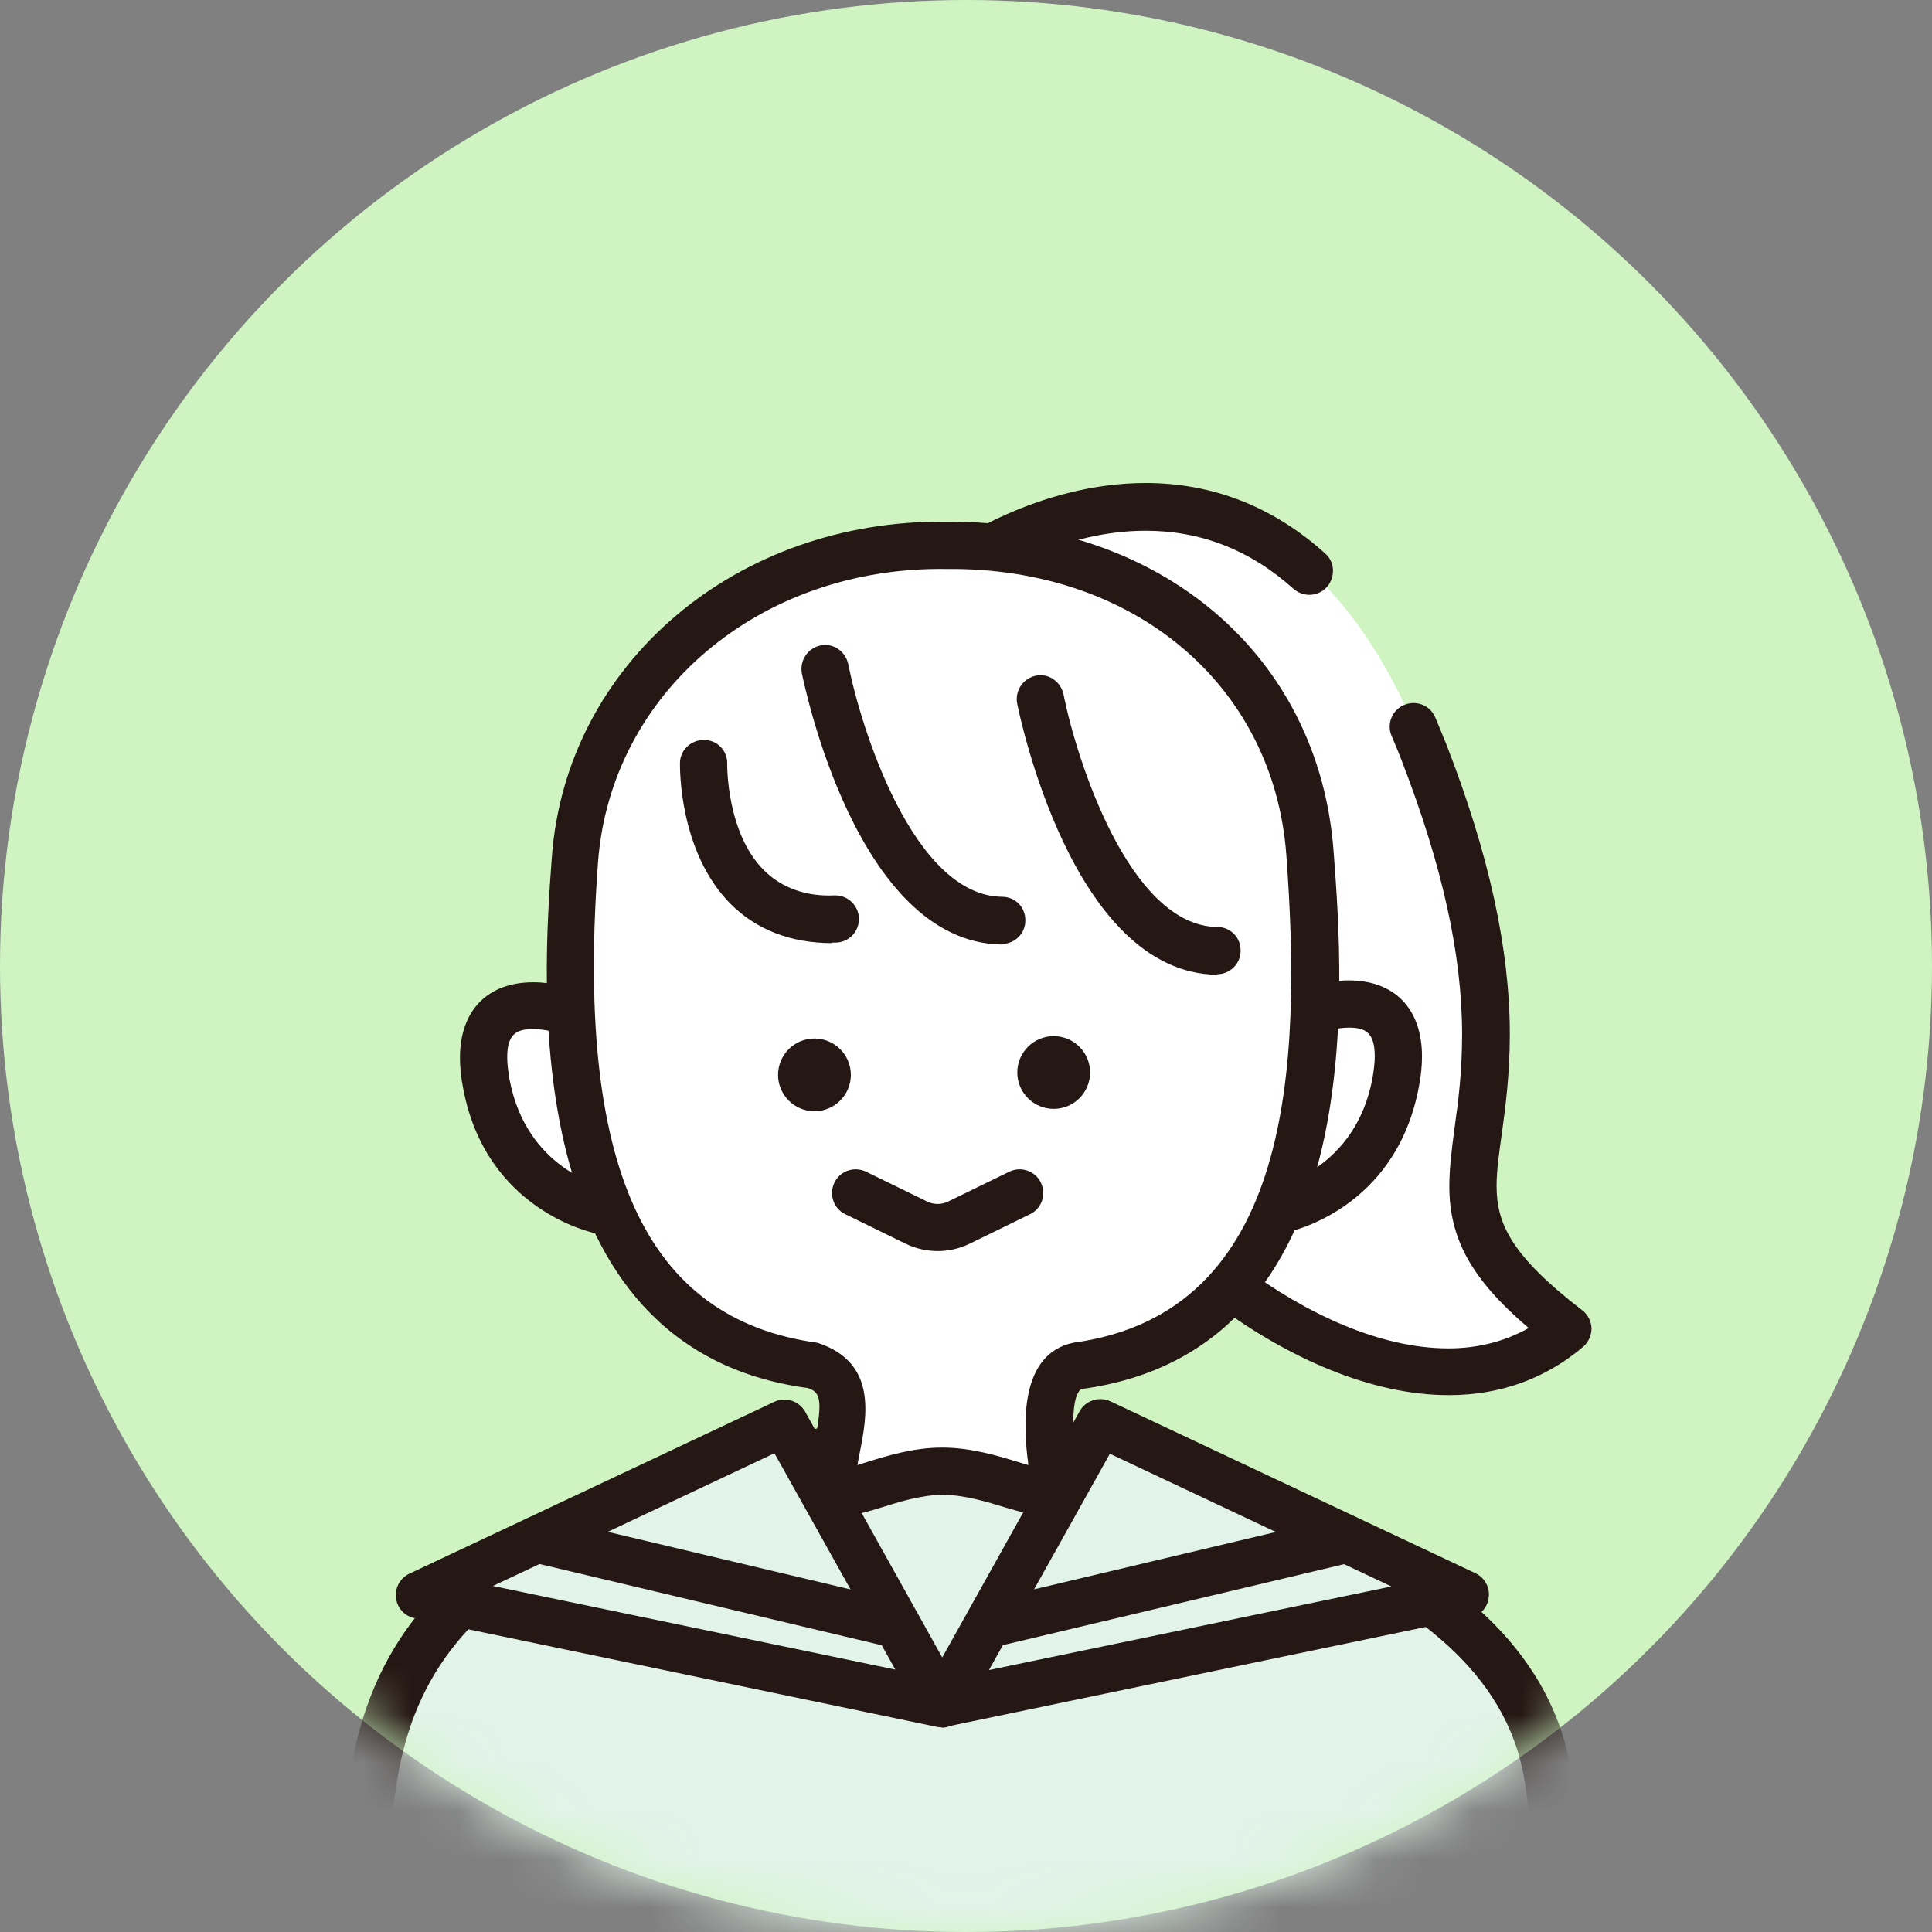 <svg width="40" height="40" viewBox="0 0 40 40" fill="none" xmlns="http://www.w3.org/2000/svg">
<rect x="0" y="0" width="40" height="40" fill="#808080" stroke="none"/>
<circle cx="20" cy="20" r="20" fill="#CFF4C2"/>
<mask id="mask0_17864_12528" style="mask-type:alpha" maskUnits="userSpaceOnUse" x="0" y="0" width="40" height="40">
<circle cx="20" cy="20" r="20" fill="#F7F7F7"/>
</mask>
<g mask="url(#mask0_17864_12528)">
<path d="M19.885 11.731C19.885 11.731 26.232 7.134 29.508 15.584C32.785 24.034 28.178 24.22 32.472 27.506C29.303 30.225 23.875 26.098 22.437 23.281C21 20.465 17.322 17.462 19.875 11.731H19.885Z" fill="white"/>
<path d="M29.997 28.885C26.741 28.885 23.151 25.746 22.007 23.506C21.724 22.939 21.332 22.362 20.922 21.746C19.797 20.054 18.516 18.137 18.516 15.506C18.516 14.225 18.819 12.924 19.435 11.536C19.474 11.457 19.523 11.389 19.591 11.34C19.67 11.281 21.469 10 23.719 10C25.107 10 26.359 10.489 27.435 11.457C27.64 11.633 27.65 11.946 27.474 12.152C27.288 12.357 26.985 12.367 26.78 12.191C25.89 11.389 24.863 10.988 23.719 10.988C22.076 10.988 20.657 11.829 20.266 12.073C19.738 13.286 19.484 14.421 19.484 15.516C19.484 17.843 20.677 19.633 21.724 21.208C22.154 21.853 22.555 22.46 22.868 23.066C23.875 25.042 27.151 27.917 29.988 27.917C30.604 27.917 31.161 27.77 31.65 27.496C30.467 26.489 30.007 25.648 30.007 24.562C30.007 24.181 30.056 23.799 30.115 23.35C30.193 22.802 30.271 22.186 30.271 21.413C30.271 19.77 29.86 17.922 29.029 15.77C28.961 15.584 28.882 15.408 28.814 15.242C28.706 14.998 28.814 14.704 29.068 14.597C29.313 14.489 29.606 14.597 29.714 14.851C29.792 15.037 29.87 15.223 29.948 15.418C30.829 17.687 31.259 19.653 31.259 21.413C31.259 22.244 31.171 22.9 31.093 23.477C31.034 23.887 30.985 24.24 30.985 24.553C30.985 25.325 31.279 25.99 32.755 27.125C32.873 27.213 32.941 27.35 32.951 27.496C32.951 27.643 32.892 27.78 32.785 27.878C32.002 28.543 31.063 28.885 29.997 28.885Z" fill="#251714"/>
<path d="M11.687 20.914C11.687 20.914 9.653 20.22 10.083 22.45C10.514 24.68 12.45 25.061 12.45 25.061" fill="white"/>
<path d="M12.448 25.54C12.448 25.54 12.389 25.54 12.35 25.54C12.262 25.521 10.071 25.061 9.592 22.548C9.543 22.303 9.523 22.088 9.523 21.902C9.523 20.924 10.091 20.337 11.039 20.337C11.45 20.337 11.802 20.455 11.841 20.465C12.096 20.553 12.232 20.826 12.145 21.081C12.056 21.335 11.783 21.472 11.528 21.384C11.528 21.384 11.294 21.306 11.039 21.306C10.697 21.306 10.501 21.403 10.501 21.892C10.501 22.029 10.521 22.176 10.55 22.352C10.902 24.21 12.467 24.562 12.536 24.572C12.8 24.631 12.966 24.885 12.917 25.149C12.868 25.384 12.673 25.54 12.438 25.54H12.448Z" fill="#251714"/>
<path d="M27.286 20.885C27.286 20.885 29.32 20.191 28.89 22.421C28.47 24.641 26.523 25.032 26.523 25.032" fill="white"/>
<path d="M26.527 25.521C26.302 25.521 26.096 25.355 26.048 25.13C25.999 24.866 26.165 24.611 26.429 24.553C26.488 24.543 28.062 24.191 28.414 22.333C28.444 22.157 28.463 22 28.463 21.873C28.463 21.374 28.268 21.276 27.925 21.276C27.671 21.276 27.446 21.355 27.436 21.355C27.172 21.443 26.898 21.296 26.82 21.042C26.732 20.787 26.869 20.514 27.123 20.425C27.163 20.416 27.515 20.298 27.925 20.298C28.874 20.298 29.441 20.885 29.441 21.873C29.441 22.059 29.422 22.274 29.373 22.518C28.893 25.042 26.713 25.501 26.615 25.521C26.585 25.521 26.546 25.521 26.517 25.521H26.527Z" fill="#251714"/>
<path d="M32.044 36.787C31.643 34.323 29.638 32.944 27.438 31.868C25.237 30.792 22.342 29.824 19.995 29.775C19.995 29.775 19.917 29.775 19.878 29.775C19.839 29.775 19.8 29.775 19.761 29.775C17.413 29.843 14.166 30.518 11.985 31.555C9.472 32.748 8.113 34.342 7.712 36.807C7.301 39.359 7.536 41.521 7.536 41.521H32.21C32.21 41.521 32.445 39.359 32.034 36.807L32.044 36.787Z" fill="#E2F3E9"/>
<path d="M32.229 41.99H7.554C7.3 41.99 7.095 41.804 7.065 41.55C7.065 41.462 6.831 39.291 7.251 36.709C7.672 34.117 9.07 32.386 11.799 31.095C13.902 30.098 17.119 29.364 19.672 29.286C19.711 29.286 19.75 29.276 19.779 29.276L19.897 29.765V29.286C19.897 29.286 19.975 29.286 20.024 29.306C22.567 29.355 25.647 30.44 27.672 31.438C29.833 32.504 32.092 33.961 32.542 36.719C32.963 39.301 32.738 41.472 32.728 41.56C32.699 41.804 32.493 42 32.239 42L32.229 41.99ZM8.004 41.012H31.77C31.809 40.269 31.848 38.655 31.564 36.865C31.192 34.548 29.158 33.257 27.222 32.308C25.285 31.359 22.371 30.323 19.985 30.264C19.965 30.264 19.936 30.264 19.916 30.264C19.897 30.264 19.877 30.264 19.877 30.264C19.877 30.264 19.818 30.264 19.789 30.264C17.383 30.323 14.205 31.046 12.219 31.985C9.813 33.12 8.581 34.626 8.219 36.875C7.936 38.665 7.965 40.279 8.014 41.022L8.004 41.012Z" fill="#251714"/>
<path d="M21.841 30.636C21.694 29.736 21.567 28.435 22.33 28.279C27.298 27.604 27.445 22.01 27.122 17.658C26.848 13.941 23.787 11.252 19.591 11.291C15.396 11.252 12.168 14.098 11.895 17.804C11.572 22.157 11.885 27.594 16.853 28.279C17.831 28.602 17.293 29.726 17.215 30.636C17.156 31.311 18.32 30.46 19.513 30.46C20.706 30.46 21.939 31.32 21.831 30.636H21.841Z" fill="white"/>
<path d="M21.644 31.389C21.409 31.389 21.135 31.301 20.823 31.213C20.441 31.095 19.962 30.949 19.522 30.949C19.082 30.949 18.612 31.095 18.241 31.213C17.722 31.369 17.311 31.496 16.979 31.232C16.871 31.144 16.705 30.949 16.744 30.587C16.764 30.362 16.813 30.117 16.862 29.883C17.038 28.983 16.989 28.826 16.725 28.738C10.671 27.927 11.238 20.279 11.424 17.765C11.707 13.755 15.238 10.743 19.6 10.802C24.02 10.773 27.307 13.56 27.61 17.619C27.825 20.445 28.382 27.946 22.397 28.758C22.368 28.758 22.064 28.915 22.329 30.558C22.387 30.929 22.221 31.134 22.123 31.223C21.986 31.34 21.83 31.389 21.654 31.389H21.644ZM19.512 29.971C20.099 29.971 20.646 30.137 21.096 30.274C21.155 30.294 21.223 30.313 21.292 30.333C21.174 29.472 21.116 28.034 22.221 27.8C26.759 27.183 26.954 22.078 26.632 17.697C26.368 14.176 23.473 11.741 19.6 11.78C15.717 11.721 12.646 14.352 12.382 17.844C11.913 24.142 13.351 27.311 16.92 27.8C18.172 28.201 17.947 29.335 17.8 30.078C17.781 30.166 17.771 30.245 17.752 30.333C17.81 30.313 17.879 30.294 17.937 30.274C18.378 30.137 18.915 29.971 19.502 29.971H19.512Z" fill="#251714"/>
<path d="M25.197 19.692C22.556 19.653 21.539 14.47 21.539 14.47L25.197 19.692Z" fill="white"/>
<path d="M25.196 20.181C22.194 20.142 21.108 14.792 21.059 14.567C21.01 14.303 21.177 14.049 21.441 13.99C21.705 13.932 21.959 14.108 22.018 14.372C22.282 15.702 23.377 19.174 25.206 19.193C25.48 19.193 25.695 19.418 25.685 19.692C25.685 19.956 25.46 20.171 25.196 20.171V20.181Z" fill="#251714"/>
<path d="M20.736 19.066C18.095 19.027 17.078 13.844 17.078 13.844L20.736 19.066Z" fill="white"/>
<path d="M20.739 19.555C17.737 19.516 16.651 14.166 16.602 13.941C16.553 13.677 16.72 13.423 16.984 13.364C17.248 13.306 17.502 13.482 17.561 13.746C17.825 15.076 18.91 18.548 20.749 18.567C21.023 18.567 21.238 18.792 21.228 19.066C21.228 19.33 21.003 19.545 20.739 19.545V19.555Z" fill="#251714"/>
<path d="M16.862 23.007C17.278 23.007 17.616 22.67 17.616 22.254C17.616 21.838 17.278 21.501 16.862 21.501C16.447 21.501 16.109 21.838 16.109 22.254C16.109 22.67 16.447 23.007 16.862 23.007Z" fill="#251714"/>
<path d="M21.816 22.958C22.232 22.958 22.569 22.621 22.569 22.205C22.569 21.789 22.232 21.452 21.816 21.452C21.4 21.452 21.062 21.789 21.062 22.205C21.062 22.621 21.4 22.958 21.816 22.958Z" fill="#251714"/>
<path d="M14.567 15.799C14.567 15.799 14.488 19.085 17.295 19.027L14.567 15.799Z" fill="white"/>
<path d="M17.227 19.526C16.377 19.526 15.663 19.252 15.125 18.714C14.049 17.628 14.078 15.878 14.078 15.799C14.078 15.535 14.303 15.32 14.567 15.32H14.577C14.851 15.32 15.066 15.545 15.056 15.819C15.056 15.829 15.037 17.247 15.819 18.02C16.181 18.381 16.689 18.567 17.286 18.538H17.296C17.56 18.538 17.775 18.753 17.785 19.017C17.785 19.291 17.579 19.506 17.306 19.516C17.276 19.516 17.247 19.516 17.218 19.516L17.227 19.526Z" fill="#251714"/>
<path d="M17.727 24.689L18.988 25.306C19.262 25.442 19.585 25.442 19.859 25.306L21.12 24.689" fill="white"/>
<path d="M19.418 25.902C19.193 25.902 18.968 25.853 18.763 25.756L17.501 25.139C17.256 25.022 17.159 24.729 17.276 24.484C17.393 24.24 17.687 24.142 17.931 24.259L19.193 24.875C19.33 24.944 19.496 24.944 19.633 24.875L20.895 24.259C21.139 24.142 21.433 24.24 21.55 24.484C21.667 24.729 21.57 25.022 21.325 25.139L20.063 25.756C19.858 25.853 19.633 25.902 19.418 25.902Z" fill="#251714"/>
<path d="M19.527 35.272L22.784 29.452L30.344 33.022L19.527 35.272Z" fill="#E2F3E9"/>
<path d="M19.526 35.76C19.37 35.76 19.223 35.692 19.135 35.565C19.018 35.408 19.008 35.203 19.106 35.037L22.353 29.218C22.48 28.993 22.754 28.905 22.988 29.012L30.548 32.572C30.734 32.66 30.852 32.865 30.822 33.071C30.803 33.276 30.646 33.452 30.441 33.492L19.634 35.741C19.634 35.741 19.565 35.751 19.536 35.751L19.526 35.76ZM22.979 30.098L20.475 34.577L28.808 32.846L22.979 30.098Z" fill="#251714"/>
<path d="M19.485 35.272L16.228 29.452L8.668 33.022L19.485 35.272Z" fill="#E2F3E9"/>
<path d="M19.486 35.76C19.486 35.76 19.417 35.76 19.388 35.751L8.581 33.501C8.376 33.462 8.219 33.286 8.2 33.081C8.17 32.875 8.288 32.67 8.474 32.582L16.034 29.022C16.259 28.914 16.542 29.002 16.669 29.227L19.916 35.047C20.014 35.213 19.994 35.418 19.887 35.575C19.789 35.702 19.642 35.77 19.496 35.77L19.486 35.76ZM10.205 32.836L18.537 34.567L16.034 30.088L10.205 32.836Z" fill="#251714"/>
<path d="M18.478 34.098C18.478 34.098 18.4 34.098 18.361 34.088L11.026 32.347C10.762 32.289 10.595 32.025 10.664 31.761C10.723 31.496 10.996 31.33 11.251 31.399L18.586 33.139C18.85 33.198 19.016 33.462 18.948 33.726C18.899 33.951 18.693 34.098 18.468 34.098H18.478Z" fill="#251714"/>
<path d="M20.542 34.098C20.317 34.098 20.122 33.951 20.063 33.726C20.004 33.462 20.161 33.198 20.425 33.139L27.76 31.399C28.024 31.33 28.288 31.496 28.347 31.761C28.405 32.025 28.249 32.289 27.985 32.347L20.65 34.088C20.65 34.088 20.572 34.098 20.532 34.098H20.542Z" fill="#251714"/>
</g>
</svg>
